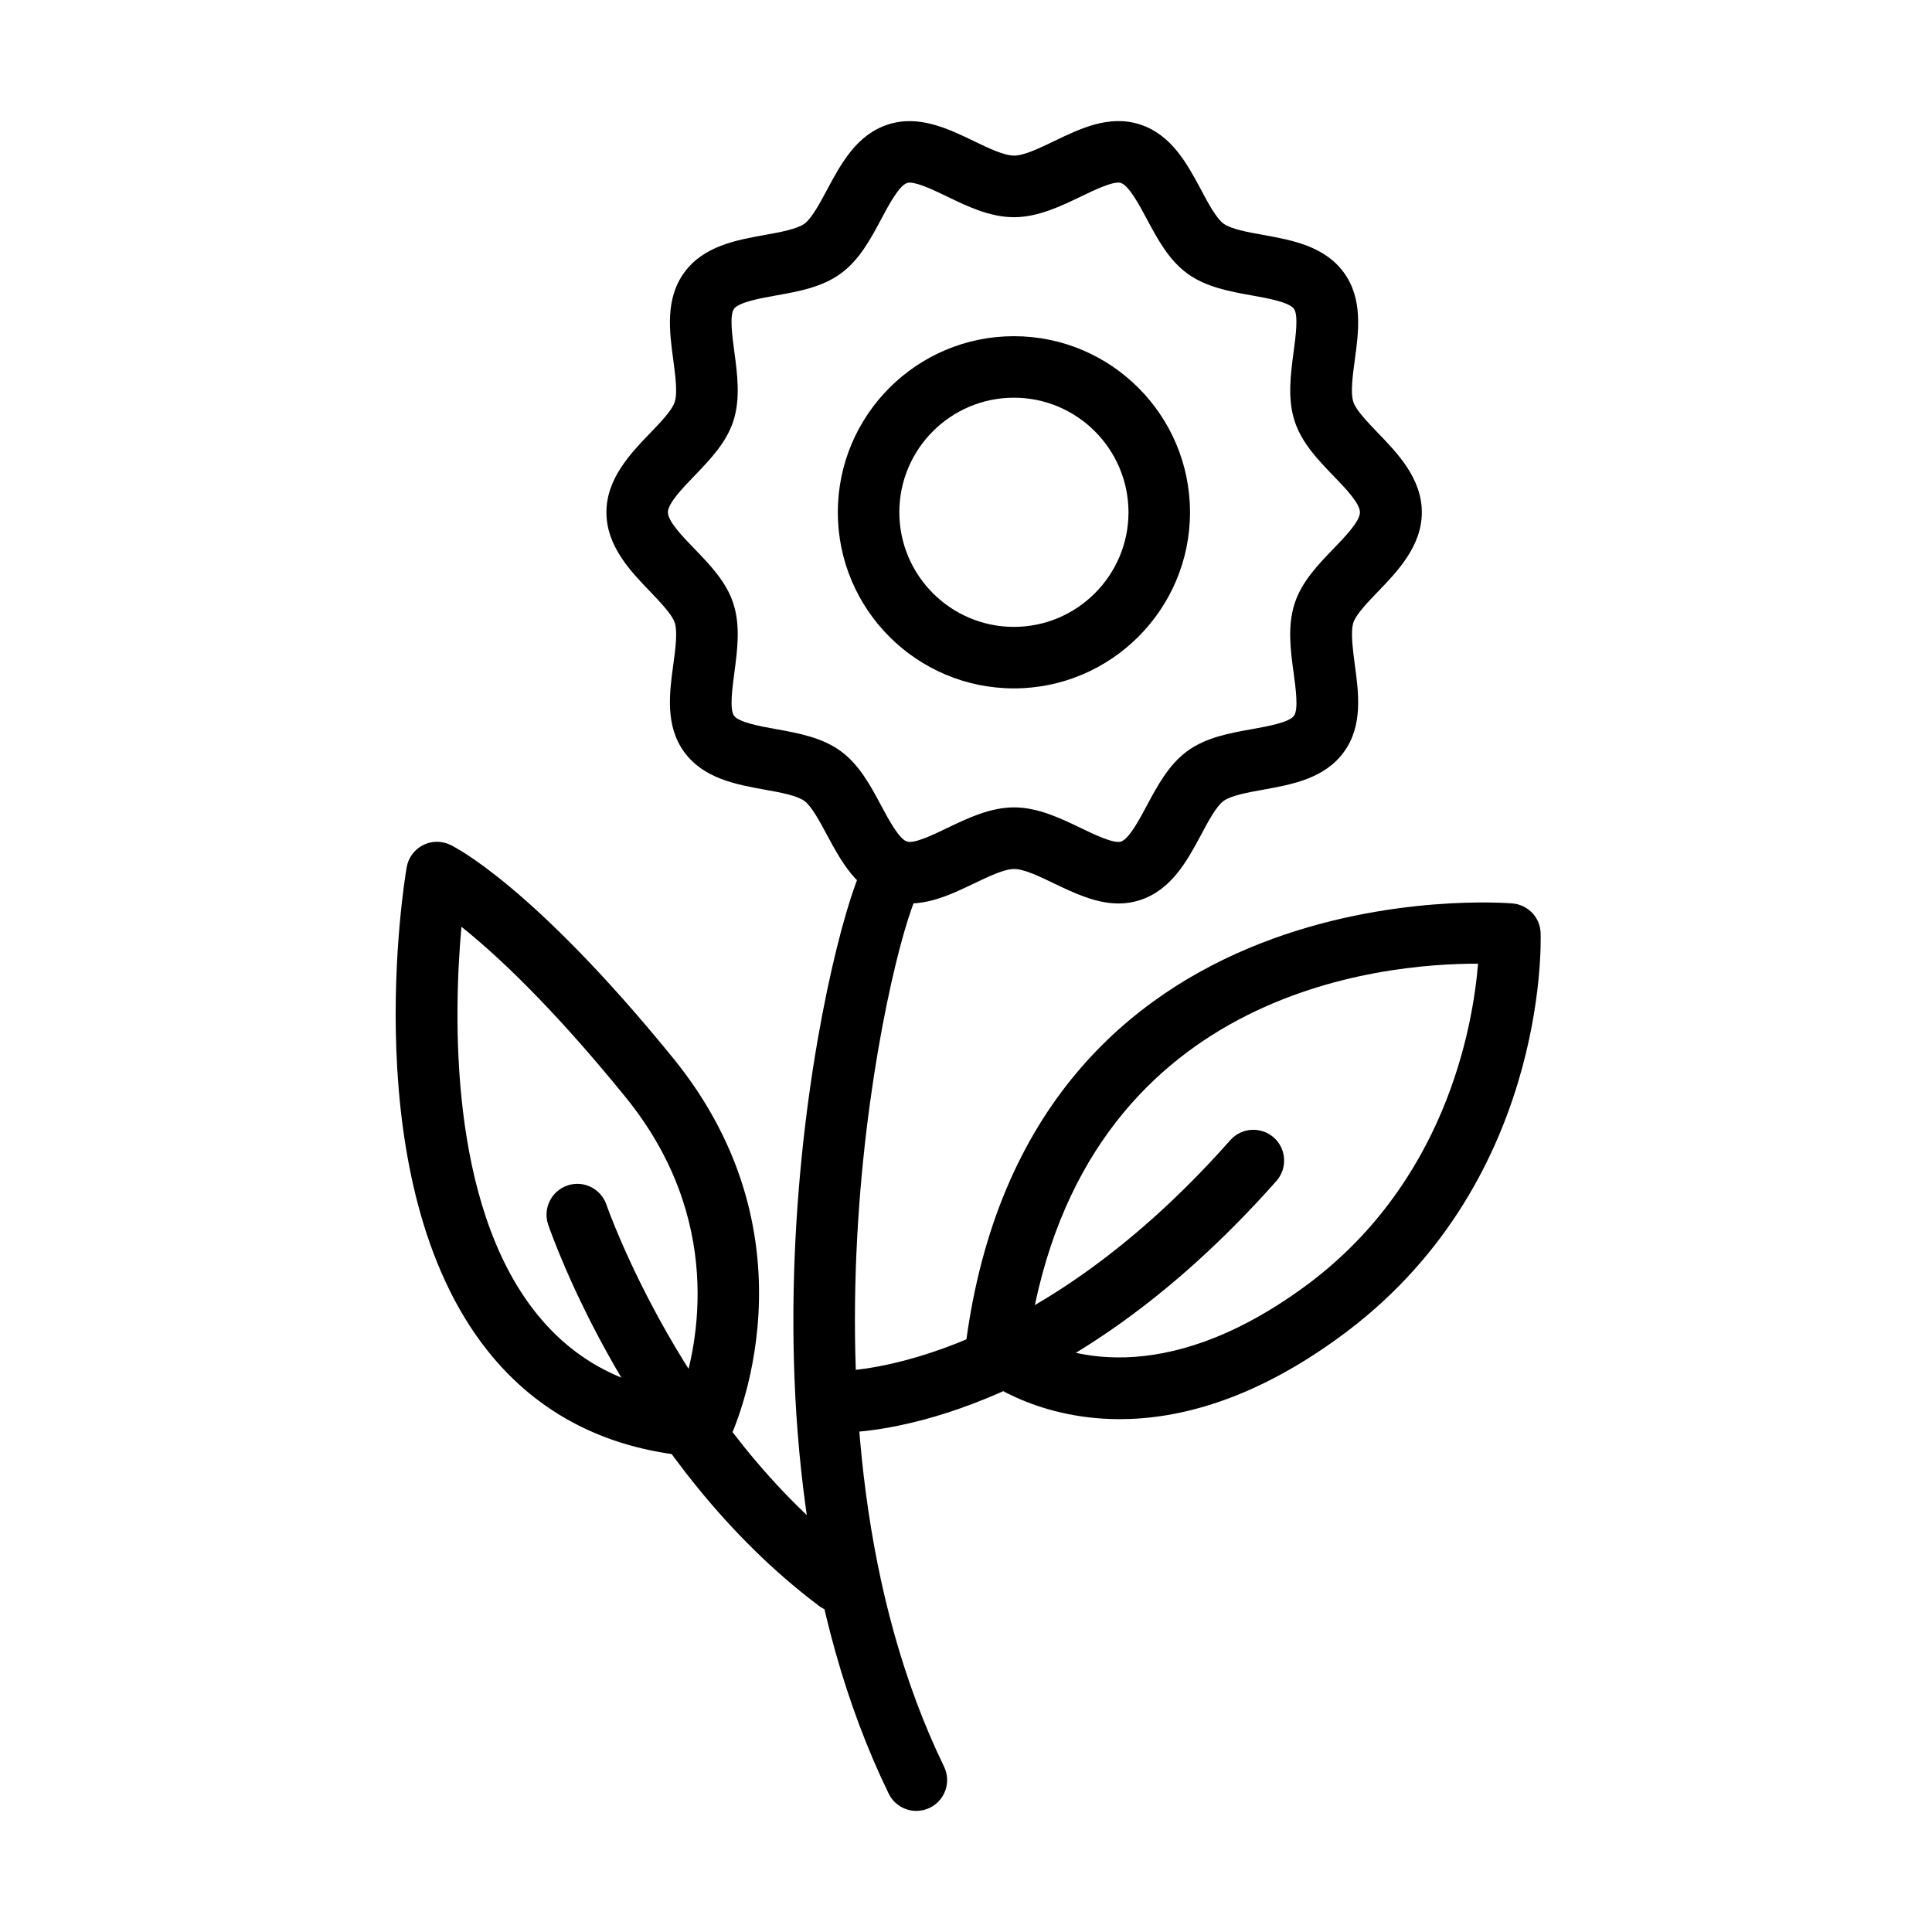 <?xml version="1.0" encoding="UTF-8"?>
<!-- Uploaded to: ICON Repo, www.svgrepo.com, Generator: ICON Repo Mixer Tools -->
<svg fill="#000000" width="800px" height="800px" version="1.1" viewBox="144 144 512 512" xmlns="http://www.w3.org/2000/svg">
 <g>
  <path d="m412.7 326.43c-25.742 0-46.668-20.93-46.668-46.668 0-25.742 20.926-46.668 46.668-46.668 25.738 0 46.664 20.926 46.664 46.668 0 25.738-20.957 46.668-46.664 46.668zm0-77.035c-16.762 0-30.367 13.605-30.367 30.367 0 16.73 13.637 30.367 30.367 30.367s30.363-13.637 30.363-30.367c-0.027-16.762-13.633-30.367-30.363-30.367z"/>
  <path d="m440.45 383.43c-6.07 0-11.832-2.789-17.105-5.301-3.922-1.898-7.965-3.832-10.598-3.832-2.637 0-6.711 1.965-10.633 3.832-6.863 3.309-14.676 7.047-22.766 4.414-8.395-2.731-12.562-10.512-16.242-17.375-1.898-3.523-4.016-7.508-5.945-8.918-1.961-1.441-6.5-2.266-10.453-2.973-7.629-1.379-16.238-2.941-21.387-9.988-5.086-6.988-3.922-15.629-2.879-23.258 0.551-4.047 1.16-8.609 0.363-11.031-0.703-2.176-3.797-5.363-6.492-8.215-5.18-5.359-11.609-12.043-11.609-21.02 0-8.949 6.43-15.629 11.609-21.02 2.727-2.82 5.82-6.039 6.492-8.215 0.797-2.422 0.156-6.984-0.363-11.031-1.043-7.629-2.207-16.27 2.879-23.258 5.117-7.047 13.758-8.609 21.387-9.988 3.984-0.707 8.492-1.531 10.484-2.973 1.93-1.41 4.047-5.394 5.945-8.918 3.676-6.863 7.816-14.676 16.211-17.375 8.121-2.633 15.902 1.105 22.766 4.414 3.922 1.898 7.965 3.832 10.633 3.832 2.633 0 6.707-1.965 10.598-3.832 6.867-3.309 14.625-7.078 22.773-4.414 8.398 2.731 12.535 10.512 16.215 17.375 1.867 3.523 4.008 7.508 5.938 8.918 1.992 1.441 6.5 2.266 10.48 2.973 7.633 1.379 16.242 2.941 21.391 9.988 5.086 6.988 3.922 15.629 2.879 23.258-0.551 4.047-1.164 8.641-0.367 11.031 0.707 2.176 3.797 5.363 6.523 8.215 5.18 5.359 11.621 12.039 11.621 21.02 0 8.945-6.441 15.629-11.621 21.02-2.727 2.82-5.816 6.039-6.523 8.215-0.766 2.422-0.152 6.984 0.367 11.031 1.043 7.629 2.207 16.27-2.879 23.258-5.117 7.047-13.758 8.609-21.391 9.988-3.981 0.707-8.488 1.531-10.48 2.973-1.93 1.41-4.07 5.394-5.938 8.918-3.68 6.863-7.848 14.645-16.242 17.375-1.871 0.609-3.773 0.887-5.641 0.887zm-55.34-191.03c-0.277 0-0.527 0.031-0.711 0.094-2.144 0.703-4.867 5.82-6.859 9.559-2.852 5.332-5.766 10.816-10.73 14.434-4.992 3.644-11.184 4.75-17.191 5.82-4.137 0.734-9.797 1.777-11.086 3.527-1.258 1.684-0.461 7.352 0.09 11.488 0.766 5.762 1.652 12.32-0.277 18.262-1.867 5.731-6.156 10.176-10.293 14.496-3.156 3.25-7.047 7.324-7.047 9.684 0 2.391 3.891 6.434 7.047 9.684 4.137 4.289 8.426 8.73 10.293 14.492 1.93 5.945 1.043 12.473 0.277 18.266-0.551 4.137-1.316 9.805-0.09 11.488 1.289 1.746 6.949 2.789 11.086 3.523 5.977 1.074 12.168 2.207 17.164 5.824 4.934 3.617 7.879 9.102 10.727 14.434 1.992 3.738 4.746 8.855 6.859 9.559 1.902 0.613 6.992-1.836 10.668-3.613 5.305-2.543 11.336-5.457 17.68-5.457 6.375 0 12.383 2.914 17.688 5.457 3.492 1.684 8.668 4.195 10.66 3.613 2.144-0.703 4.867-5.82 6.859-9.559 2.848-5.301 5.793-10.816 10.727-14.434 5.027-3.648 11.188-4.75 17.191-5.824 4.137-0.734 9.809-1.777 11.066-3.523 1.258-1.684 0.453-7.352-0.098-11.488-0.797-5.762-1.652-12.32 0.277-18.266 1.867-5.762 6.125-10.203 10.266-14.492 3.152-3.25 7.047-7.324 7.047-9.684s-3.894-6.434-7.047-9.684c-4.141-4.289-8.398-8.734-10.266-14.496-1.93-5.941-1.043-12.469-0.277-18.262 0.551-4.137 1.324-9.805 0.098-11.488-1.285-1.75-6.93-2.793-11.066-3.527-5.973-1.07-12.164-2.176-17.191-5.82-4.934-3.617-7.879-9.102-10.727-14.434-1.992-3.738-4.746-8.855-6.859-9.559-1.902-0.645-7.168 1.93-10.66 3.613-5.305 2.543-11.344 5.453-17.688 5.453-6.375 0-12.375-2.879-17.68-5.453-3.309-1.594-7.688-3.707-9.926-3.707z"/>
  <path d="m386.86 623.91c-3.035 0-5.945-1.684-7.356-4.594-46.426-95.637-16.484-226.39-6.801-245.79 0.887-1.746 2.906-5.852 7.535-6.769 4.41-0.891 8.703 1.988 9.559 6.434 0.582 2.941-0.488 5.82-2.574 7.66-7.383 13.973-37.105 140.56 6.961 231.32 1.961 4.043 0.273 8.949-3.773 10.91-1.133 0.551-2.359 0.824-3.551 0.824z"/>
  <path d="m366.59 523.65h-0.832c-4.504-0.184-8-3.953-7.848-8.457 0.152-4.473 3.742-8.031 8.43-7.848 0.492-0.09 49.121 0.492 103.7-61.191 2.973-3.371 8.148-3.676 11.52-0.703 3.371 2.973 3.676 8.148 0.703 11.52-56.934 64.258-108.29 66.68-115.67 66.68z"/>
  <path d="m440.71 520.09c-23.199 0-37.047-11.215-37.996-11.98-2.148-1.777-3.188-4.535-2.852-7.293 16.363-128.15 143.74-117.52 145.06-117.39 4.074 0.402 7.231 3.738 7.356 7.812 0.09 2.731 1.754 67.293-53.59 107.31-22.766 16.547-42.473 21.543-57.977 21.543zm-23.934-22.184c9.164 5.117 35.027 14.523 72.41-12.535 37.812-27.332 45.133-69.066 46.512-85.98-25.281-0.062-104.52 6.891-118.92 98.516zm-8.797 3.953h0.066z"/>
  <path d="m366 571.24c-1.684 0-3.438-0.52-4.906-1.625-49.672-37.289-70.938-98.516-71.828-101.09-1.438-4.258 0.828-8.887 5.09-10.355 4.258-1.473 8.887 0.824 10.359 5.086 0.184 0.582 20.652 59.109 66.188 93.34 3.586 2.695 4.32 7.812 1.621 11.43-1.594 2.082-4.039 3.215-6.523 3.215z"/>
  <path d="m329.94 530.14c-0.184 0-0.34 0-0.523-0.031-23.781-1.562-42.742-11.094-56.379-28.375-35.055-44.434-21.852-124.5-21.27-127.87 0.43-2.512 2.019-4.691 4.258-5.856 2.234-1.195 4.934-1.227 7.234-0.152 0.887 0.398 21.723 10.57 59.109 56.535 39.465 48.508 15.906 98.977 14.895 101.12-1.348 2.852-4.199 4.629-7.324 4.629zm-63.652-140.53c-2.113 23.441-3.301 73.113 19.559 102.07 9.68 12.258 22.395 19.336 38.758 21.605 4.262-12.656 11.586-46.059-14.855-78.57-19.859-24.453-34.543-37.996-43.461-45.105z"/>
 </g>
</svg>